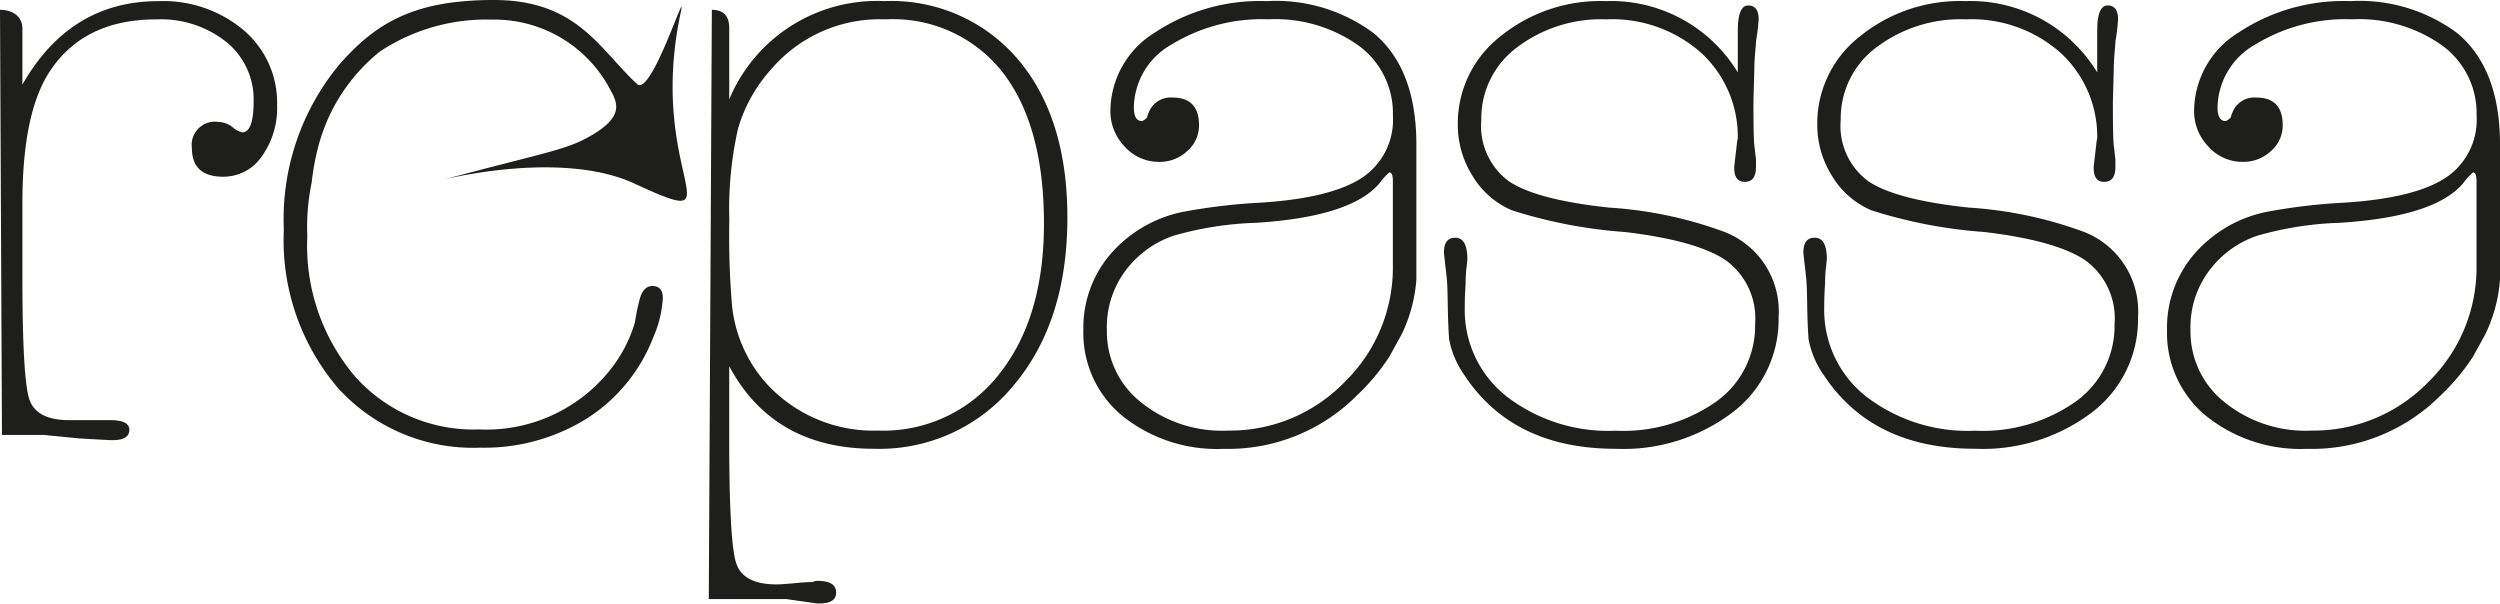 <svg xmlns="http://www.w3.org/2000/svg" xmlns:xlink="http://www.w3.org/1999/xlink" width="149.435" height="36.078" viewBox="0 0 149.435 36.078">
  <defs>
    <clipPath id="clip-path">
      <rect id="Retângulo_277" data-name="Retângulo 277" width="149.435" height="36.078" transform="translate(0 0)" fill="none"/>
    </clipPath>
  </defs>
  <g id="Grupo_431" data-name="Grupo 431" transform="translate(0 -0.001)">
    <g id="Grupo_431-2" data-name="Grupo 431" transform="translate(0 0.001)" clip-path="url(#clip-path)">
      <path id="Caminho_690" data-name="Caminho 690" d="M0,.6c.732,0,1.339.377,1.339,1.13V5.069Q4.187.081,9.469.081a7.472,7.472,0,0,1,5.1,1.74,5.693,5.693,0,0,1,1.994,4.494,4.949,4.949,0,0,1-.91,3.039,2.771,2.771,0,0,1-2.312,1.222q-1.87,0-1.871-1.715A1.388,1.388,0,0,1,13.052,7.3a1.416,1.416,0,0,1,.844.312,1.351,1.351,0,0,0,.579.312q.685,0,.685-1.856A4.418,4.418,0,0,0,13.55,2.539,6.281,6.281,0,0,0,9.342,1.172q-4.47,0-6.5,3.319Q1.339,6.98,1.339,12.164v4.408q0,6.068.416,7.311t2.39,1.244H6.588q1.143,0,1.143.574,0,.621-.991.621H6.584l-1.825-.1L2.62,26.011H.117Z" transform="translate(0 -0.013)" fill="#1e1e1c"/>
      <path id="Caminho_691" data-name="Caminho 691" d="M50.57.6Q51.61.6,51.61,1.691v4.26A9.565,9.565,0,0,1,60.887.08a9.928,9.928,0,0,1,7.98,3.481q2.955,3.483,2.955,9.457,0,6.187-3.188,10a10.372,10.372,0,0,1-8.37,3.82q-6.012,0-8.656-4.936V26.27q0,6.129.415,7.4t2.391,1.274c.242,0,.605-.024,1.091-.07s.848-.07,1.091-.07a.568.568,0,0,1,.312-.069q1.091,0,1.091.7,0,.648-.991.649h-.156l-1.825-.261H50.387M60.5,25.75a8.776,8.776,0,0,0,7.234-3.362q2.686-3.364,2.688-9.006,0-5.847-2.456-9.029a8.319,8.319,0,0,0-7-3.182,8.528,8.528,0,0,0-6.821,2.95,9.088,9.088,0,0,0-2.015,3.6,21.963,21.963,0,0,0-.516,5.458,49.73,49.73,0,0,0,.155,5.021,8.245,8.245,0,0,0,1.86,4.5A8.647,8.647,0,0,0,60.5,25.75" transform="translate(-8.02 -0.013)" fill="#1e1e1c"/>
      <path id="Caminho_692" data-name="Caminho 692" d="M96.029,20.016l-.721,1.31a12.724,12.724,0,0,1-1.963,2.346,10.865,10.865,0,0,1-7.959,3.17,9.022,9.022,0,0,1-6.045-1.974,6.426,6.426,0,0,1-2.326-5.145,6.754,6.754,0,0,1,1.667-4.573,7.757,7.757,0,0,1,4.43-2.5,34.967,34.967,0,0,1,4.429-.52q4.221-.257,6.1-1.473a4.155,4.155,0,0,0,1.876-3.75,5.009,5.009,0,0,0-2.041-4.163,8.575,8.575,0,0,0-5.387-1.577,10.332,10.332,0,0,0-5.781,1.495,4.4,4.4,0,0,0-2.275,3.76q0,.825.473.824.106,0,.316-.208a1.409,1.409,0,0,1,.106-.312,1.4,1.4,0,0,1,1.421-.883q1.58,0,1.58,1.663a2.023,2.023,0,0,1-.7,1.532,2.394,2.394,0,0,1-1.688.65,2.72,2.72,0,0,1-2.052-.91,3.034,3.034,0,0,1-.858-2.157A5.543,5.543,0,0,1,81.3,1.951,11.367,11.367,0,0,1,87.982.08,9.782,9.782,0,0,1,94.372,2q2.546,2.125,2.548,6.638v8.092a9.019,9.019,0,0,1-.89,3.288M85.592,25.75a9.549,9.549,0,0,0,7.039-2.9,9.552,9.552,0,0,0,2.884-6.992V10.834c0-.345-.07-.517-.207-.517a3.6,3.6,0,0,0-.573.623q-1.664,2.025-7.378,2.39a19.983,19.983,0,0,0-4.963.777,5.983,5.983,0,0,0-2.728,1.915,5.634,5.634,0,0,0-1.246,3.726,5.383,5.383,0,0,0,2.026,4.3,7.715,7.715,0,0,0,5.145,1.707" transform="translate(-12.258 -0.013)" fill="#1e1e1c"/>
      <path id="Caminho_693" data-name="Caminho 693" d="M173.065,20.016l-.721,1.31a12.657,12.657,0,0,1-1.963,2.346,10.862,10.862,0,0,1-7.958,3.17,9.022,9.022,0,0,1-6.045-1.974,6.429,6.429,0,0,1-2.326-5.145,6.75,6.75,0,0,1,1.668-4.573,7.755,7.755,0,0,1,4.429-2.5,34.964,34.964,0,0,1,4.43-.52q4.22-.257,6.1-1.473a4.155,4.155,0,0,0,1.876-3.75,5.01,5.01,0,0,0-2.04-4.163,8.576,8.576,0,0,0-5.388-1.577,10.332,10.332,0,0,0-5.781,1.495,4.4,4.4,0,0,0-2.275,3.76c0,.55.157.824.474.824q.1,0,.315-.208a1.461,1.461,0,0,1,.106-.312,1.4,1.4,0,0,1,1.422-.883q1.579,0,1.58,1.663a2.021,2.021,0,0,1-.7,1.532,2.394,2.394,0,0,1-1.688.65,2.72,2.72,0,0,1-2.052-.91,3.034,3.034,0,0,1-.858-2.157,5.545,5.545,0,0,1,2.676-4.676A11.368,11.368,0,0,1,165.018.08,9.786,9.786,0,0,1,171.409,2q2.545,2.125,2.546,6.638v8.092a9.028,9.028,0,0,1-.89,3.288M162.627,25.75a9.551,9.551,0,0,0,7.041-2.9,9.555,9.555,0,0,0,2.883-6.992V10.834c0-.345-.07-.517-.208-.517a3.684,3.684,0,0,0-.571.623q-1.665,2.025-7.379,2.39a19.967,19.967,0,0,0-4.962.777,5.981,5.981,0,0,0-2.729,1.915,5.639,5.639,0,0,0-1.247,3.726,5.382,5.382,0,0,0,2.027,4.3,7.709,7.709,0,0,0,5.143,1.707" transform="translate(-24.52 -0.013)" fill="#1e1e1c"/>
      <path id="Caminho_694" data-name="Caminho 694" d="M102.959,20.3c-.12-1.624-.052-2.892-.156-3.794s-.156-1.369-.156-1.4q0-.884.675-.884.726,0,.727,1.282,0,.052-.052.488a8.062,8.062,0,0,0-.052.948c-.034.479-.052.957-.052,1.436a6.57,6.57,0,0,0,2.5,5.332,9.947,9.947,0,0,0,6.514,2.05,9.648,9.648,0,0,0,6.046-1.762,5.55,5.55,0,0,0,2.294-4.615,4.286,4.286,0,0,0-1.72-3.787q-1.72-1.192-6.046-1.712a28.857,28.857,0,0,1-6.775-1.3,5.057,5.057,0,0,1-2.345-2.049,5.729,5.729,0,0,1-.885-3.085A6.6,6.6,0,0,1,106,2.206,9.458,9.458,0,0,1,112.313.08a8.856,8.856,0,0,1,7.9,4.261V1.847q0-1.507.624-1.507t.623.831a12.621,12.621,0,0,1-.156,1.3c0,.071-.019.3-.052.676s-.052.727-.052,1.039l-.052,1.922q0,2.131.052,2.572c.034.3.069.58.1.858V10q0,.884-.675.883c-.416,0-.624-.275-.624-.827v-.1l.139-1.189c.045-.413.069-.534.069-.362a6.8,6.8,0,0,0-2.171-5.22,8.007,8.007,0,0,0-5.676-2.016A8.342,8.342,0,0,0,107,2.857a5.287,5.287,0,0,0-2.118,4.329,4.1,4.1,0,0,0,1.641,3.656q1.642,1.116,6.02,1.582a24.238,24.238,0,0,1,6.878,1.453,5.086,5.086,0,0,1,3.231,5.084,6.978,6.978,0,0,1-2.72,5.678,10.8,10.8,0,0,1-7.022,2.2q-6.113,0-9.015-4.365a5.474,5.474,0,0,1-.936-2.182" transform="translate(-16.338 -0.013)" fill="#1e1e1c"/>
      <path id="Caminho_695" data-name="Caminho 695" d="M128.511,20.3c-.12-1.624-.052-2.892-.156-3.794s-.156-1.369-.156-1.4q0-.884.676-.884.728,0,.727,1.282,0,.052-.052.488a8.062,8.062,0,0,0-.052.948c-.034.479-.052.957-.052,1.436a6.571,6.571,0,0,0,2.5,5.332,9.951,9.951,0,0,0,6.515,2.05,9.648,9.648,0,0,0,6.046-1.762,5.55,5.55,0,0,0,2.293-4.615,4.285,4.285,0,0,0-1.719-3.787q-1.72-1.192-6.046-1.712a28.857,28.857,0,0,1-6.775-1.3,5.057,5.057,0,0,1-2.345-2.049,5.729,5.729,0,0,1-.885-3.085,6.6,6.6,0,0,1,2.519-5.237A9.459,9.459,0,0,1,137.864.08a8.856,8.856,0,0,1,7.9,4.261V1.847q0-1.507.624-1.507t.623.831a12.478,12.478,0,0,1-.156,1.3c0,.071-.017.3-.051.676s-.052.727-.052,1.039L146.7,6.108q0,2.131.051,2.572c.034.3.069.58.1.858V10q0,.884-.675.883c-.415,0-.623-.275-.623-.827v-.1l.14-1.189c.045-.413.068-.534.068-.362a6.8,6.8,0,0,0-2.171-5.22,8.009,8.009,0,0,0-5.676-2.016,8.344,8.344,0,0,0-5.363,1.686,5.287,5.287,0,0,0-2.118,4.329,4.1,4.1,0,0,0,1.641,3.656q1.642,1.116,6.02,1.582a24.238,24.238,0,0,1,6.878,1.453,5.086,5.086,0,0,1,3.231,5.084,6.978,6.978,0,0,1-2.72,5.678,10.8,10.8,0,0,1-7.021,2.2q-6.115,0-9.016-4.365a5.475,5.475,0,0,1-.936-2.182" transform="translate(-20.405 -0.013)" fill="#1e1e1c"/>
      <path id="Caminho_696" data-name="Caminho 696" d="M43.911.695C41.8,10.5,47.543,13.935,41.128,10.969c-4.77-2.2-12.626.092-11.433-.227C35.436,9.206,36.84,9,38.188,8.3c2.532-1.328,1.9-2.219,1.4-3.127a7.812,7.812,0,0,0-6.957-4,11.513,11.513,0,0,0-6.711,1.907,10.787,10.787,0,0,0-3.664,5.61,15.2,15.2,0,0,0-.415,2.224,13.147,13.147,0,0,0-.26,3.214,12.085,12.085,0,0,0,2.838,8.358,9.475,9.475,0,0,0,7.422,3.182,9.451,9.451,0,0,0,7.761-3.459,8.316,8.316,0,0,0,1.563-2.944,11.985,11.985,0,0,1,.261-1.291q.207-.878.782-.878.623,0,.624.727a6.817,6.817,0,0,1-.571,2.338,10.008,10.008,0,0,1-3.975,4.857,11.577,11.577,0,0,1-6.365,1.741A10.9,10.9,0,0,1,23.4,23.177a13.612,13.612,0,0,1-3.222-9.459,14.456,14.456,0,0,1,3.352-9.9C25.768,1.273,28.092,0,32.741,0c4.97,0,6.313,2.951,8.551,5.024.851.788,2.993-6.066,2.619-4.329" transform="translate(-3.212 0)" fill="#1e1e1c"/>
    </g>
  </g>
</svg>
